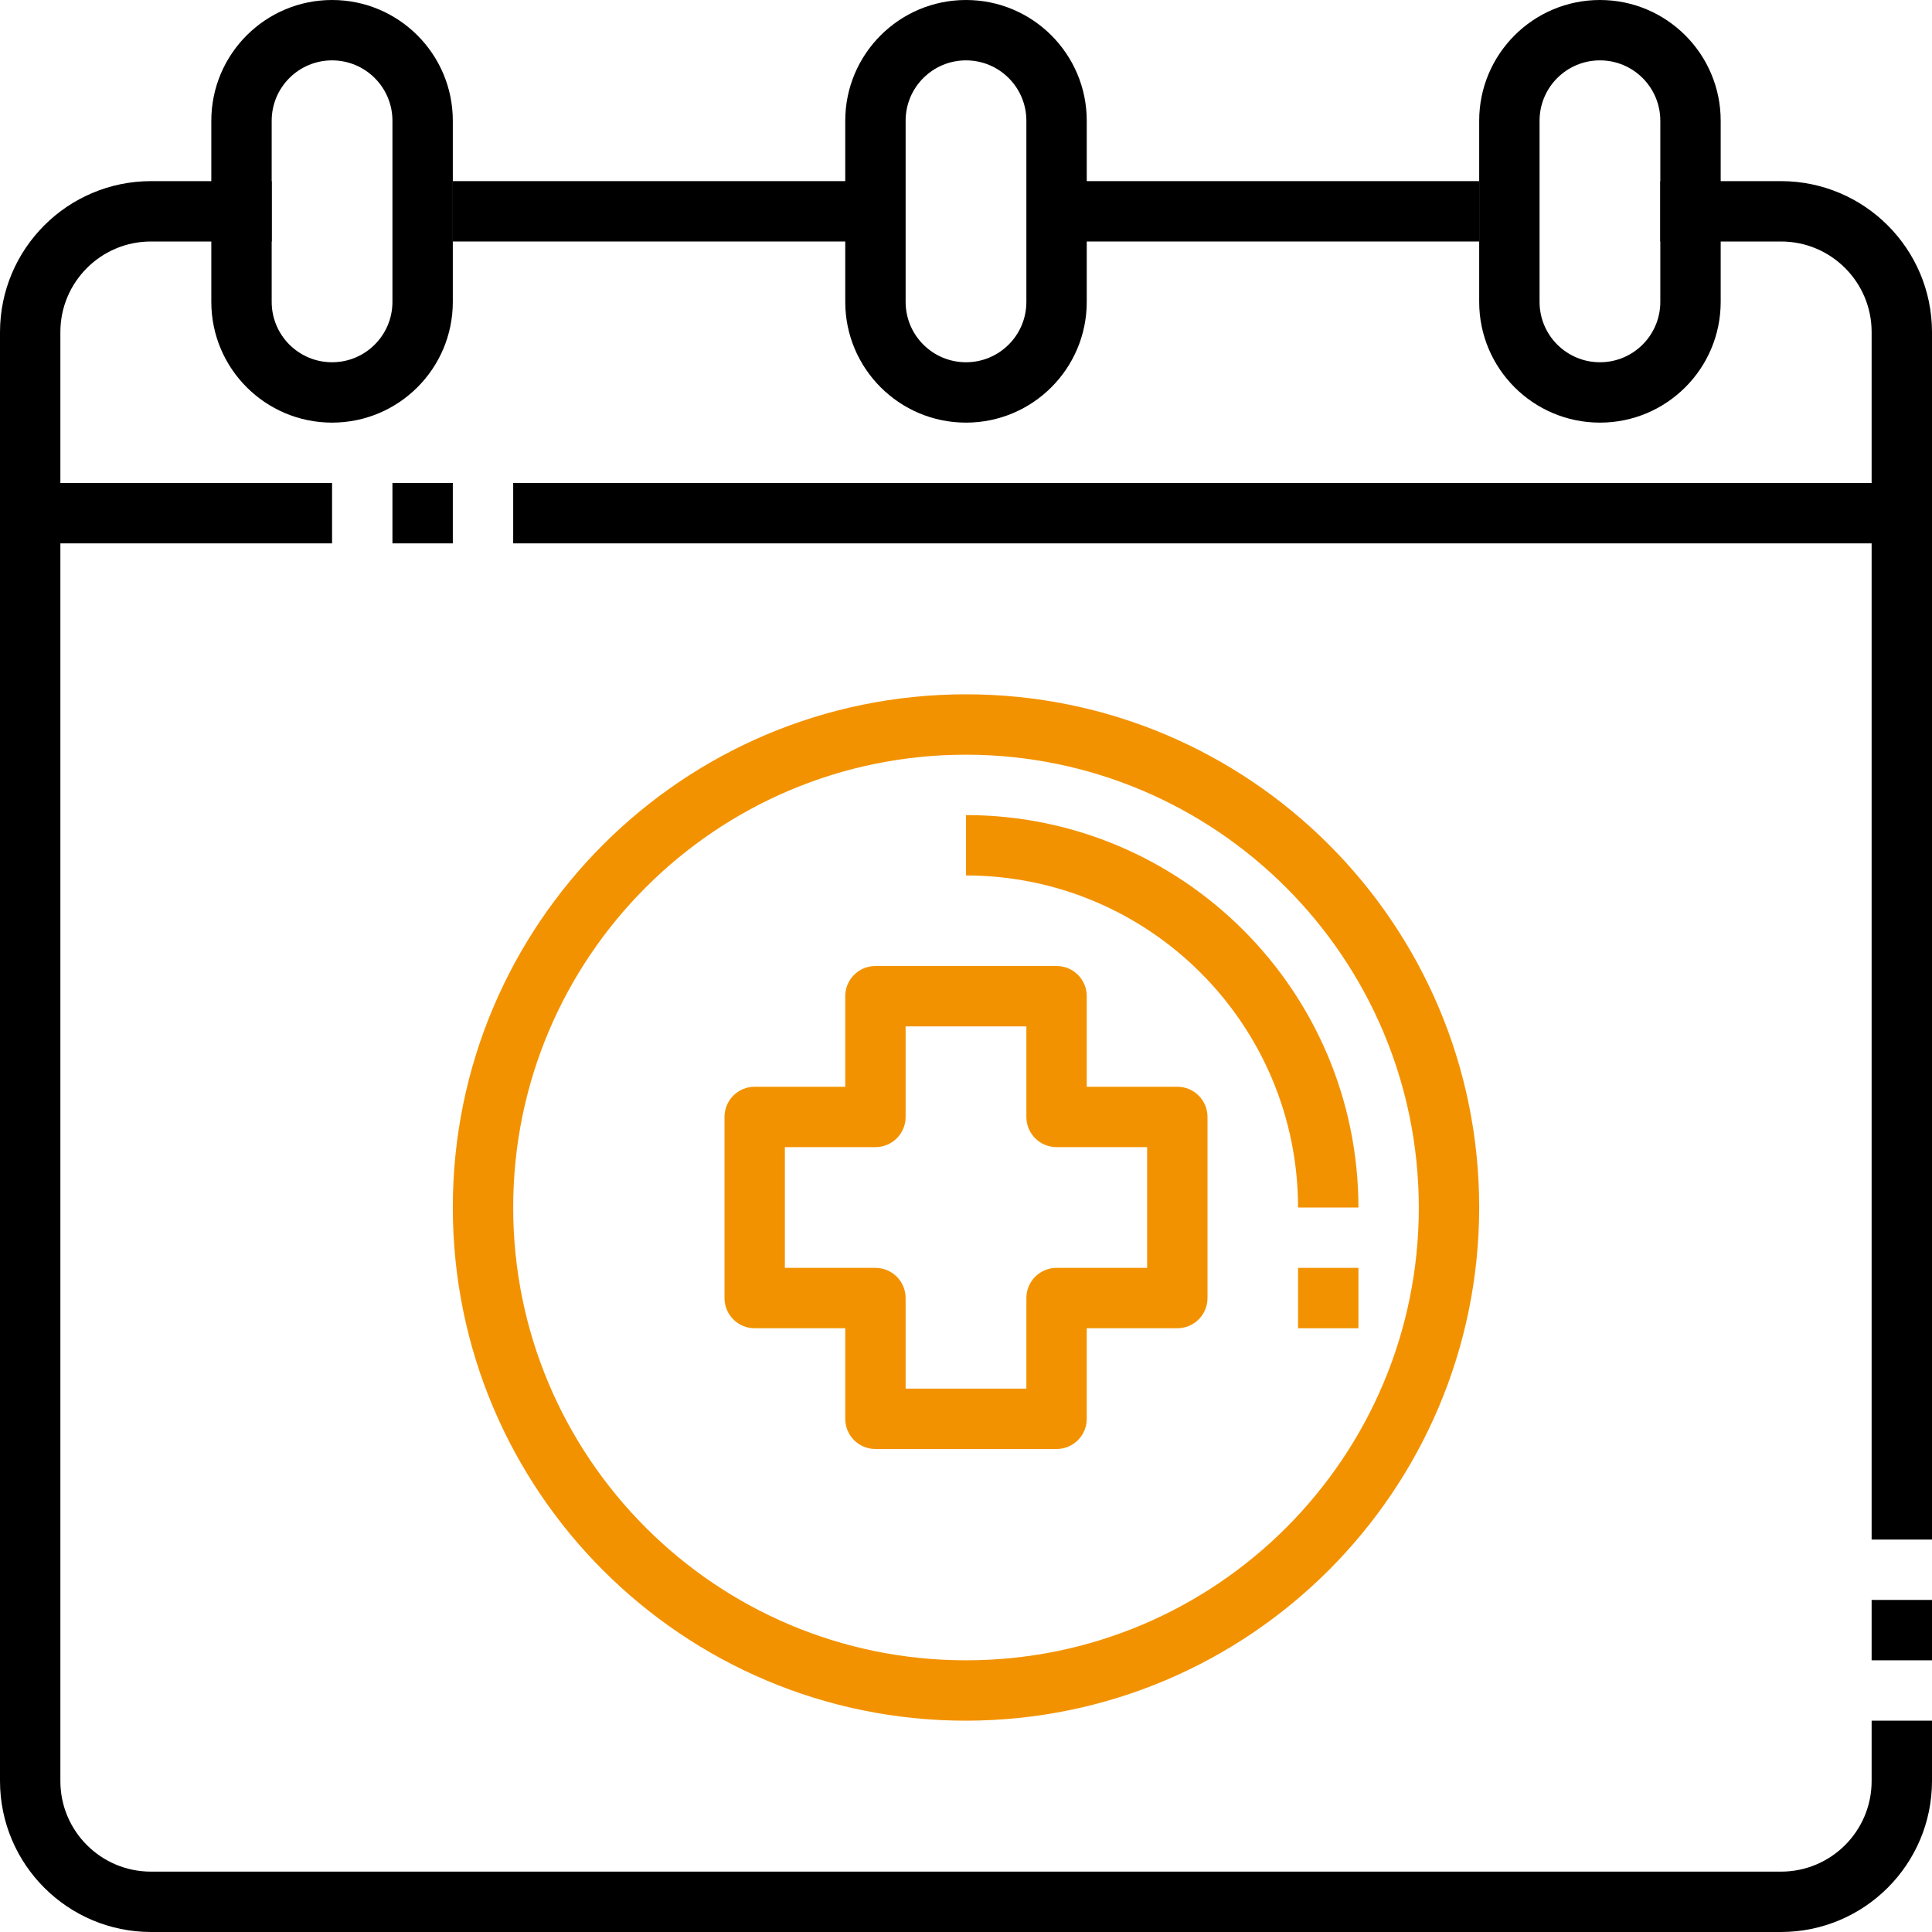 <?xml version="1.0" encoding="UTF-8"?>
<svg xmlns="http://www.w3.org/2000/svg" id="Layer_1" width="512" height="512" viewBox="0 0 512 512">
  <g id="_17-Appointment">
    <path d="m88,112c-17.67,0-32-14.33-32-32v-48C56,14.33,70.33,0,88,0s32,14.33,32,32v48c0,17.67-14.33,32-32,32Zm0-96c-8.84,0-16,7.16-16,16v48c0,8.84,7.16,16,16,16s16-7.16,16-16v-48c0-8.84-7.16-16-16-16Z"></path>
    <path d="m256,112c-17.67,0-32-14.33-32-32v-48c0-17.67,14.33-32,32-32s32,14.33,32,32v48c0,17.67-14.33,32-32,32Zm0-96c-8.84,0-16,7.16-16,16v48c0,8.84,7.16,16,16,16s16-7.16,16-16v-48c0-8.84-7.16-16-16-16Z"></path>
    <path d="m424,112c-17.67,0-32-14.33-32-32v-48c0-17.67,14.33-32,32-32s32,14.33,32,32v48c0,17.67-14.33,32-32,32Zm0-96c-8.84,0-16,7.16-16,16v48c0,8.84,7.16,16,16,16s16-7.16,16-16v-48c0-8.84-7.16-16-16-16Z"></path>
    <path d="m472,512H40c-22.08-.03-39.97-17.92-40-40V88c.03-22.08,17.92-39.97,40-40h32v16h-32c-13.25,0-24,10.75-24,24v384c0,13.25,10.75,24,24,24h432c13.25,0,24-10.75,24-24v-16h16v16c-.03,22.08-17.92,39.97-40,40Z"></path>
    <path d="m496,424h16v16h-16v-16Z"></path>
    <path d="m512,408h-16V88c0-13.25-10.75-24-24-24h-32v-16h32c22.08.03,39.97,17.92,40,40v320Z"></path>
    <path d="m136,128h368v16H136v-16Z"></path>
    <path d="m104,128h16v16h-16v-16Z"></path>
    <path d="m8,128h80v16H8v-16Z"></path>
    <path d="m120,48h112v16h-112v-16Z"></path>
    <path d="m280,48h112v16h-112v-16Z"></path>
    <path d="m280,384h-48c-4.42,0-8-3.58-8-8v-24h-24c-4.42,0-8-3.58-8-8v-48c0-4.42,3.58-8,8-8h24v-24c0-4.42,3.58-8,8-8h48c4.42,0,8,3.58,8,8v24h24c4.42,0,8,3.58,8,8v48c0,4.42-3.58,8-8,8h-24v24c0,4.42-3.58,8-8,8Zm-40-16h32v-24c0-4.42,3.58-8,8-8h24v-32h-24c-4.42,0-8-3.58-8-8v-24h-32v24c0,4.42-3.58,8-8,8h-24v32h24c4.42,0,8,3.58,8,8v24Z" style="fill:#f39200;"></path>
    <path d="m256,456c-75.11,0-136-60.89-136-136s60.89-136,136-136,136,60.89,136,136c-.08,75.08-60.92,135.92-136,136Zm0-256c-66.27,0-120,53.73-120,120s53.73,120,120,120,120-53.73,120-120c-.07-66.24-53.76-119.93-120-120Z" style="fill:#f39200;"></path>
    <path d="m360,320h-16c-.06-48.58-39.42-87.94-88-88v-16c57.41.07,103.93,46.59,104,104Z" style="fill:#f39200;"></path>
    <path d="m344,336h16v16h-16v-16Z" style="fill:#f39200;"></path>
  </g>
</svg>
